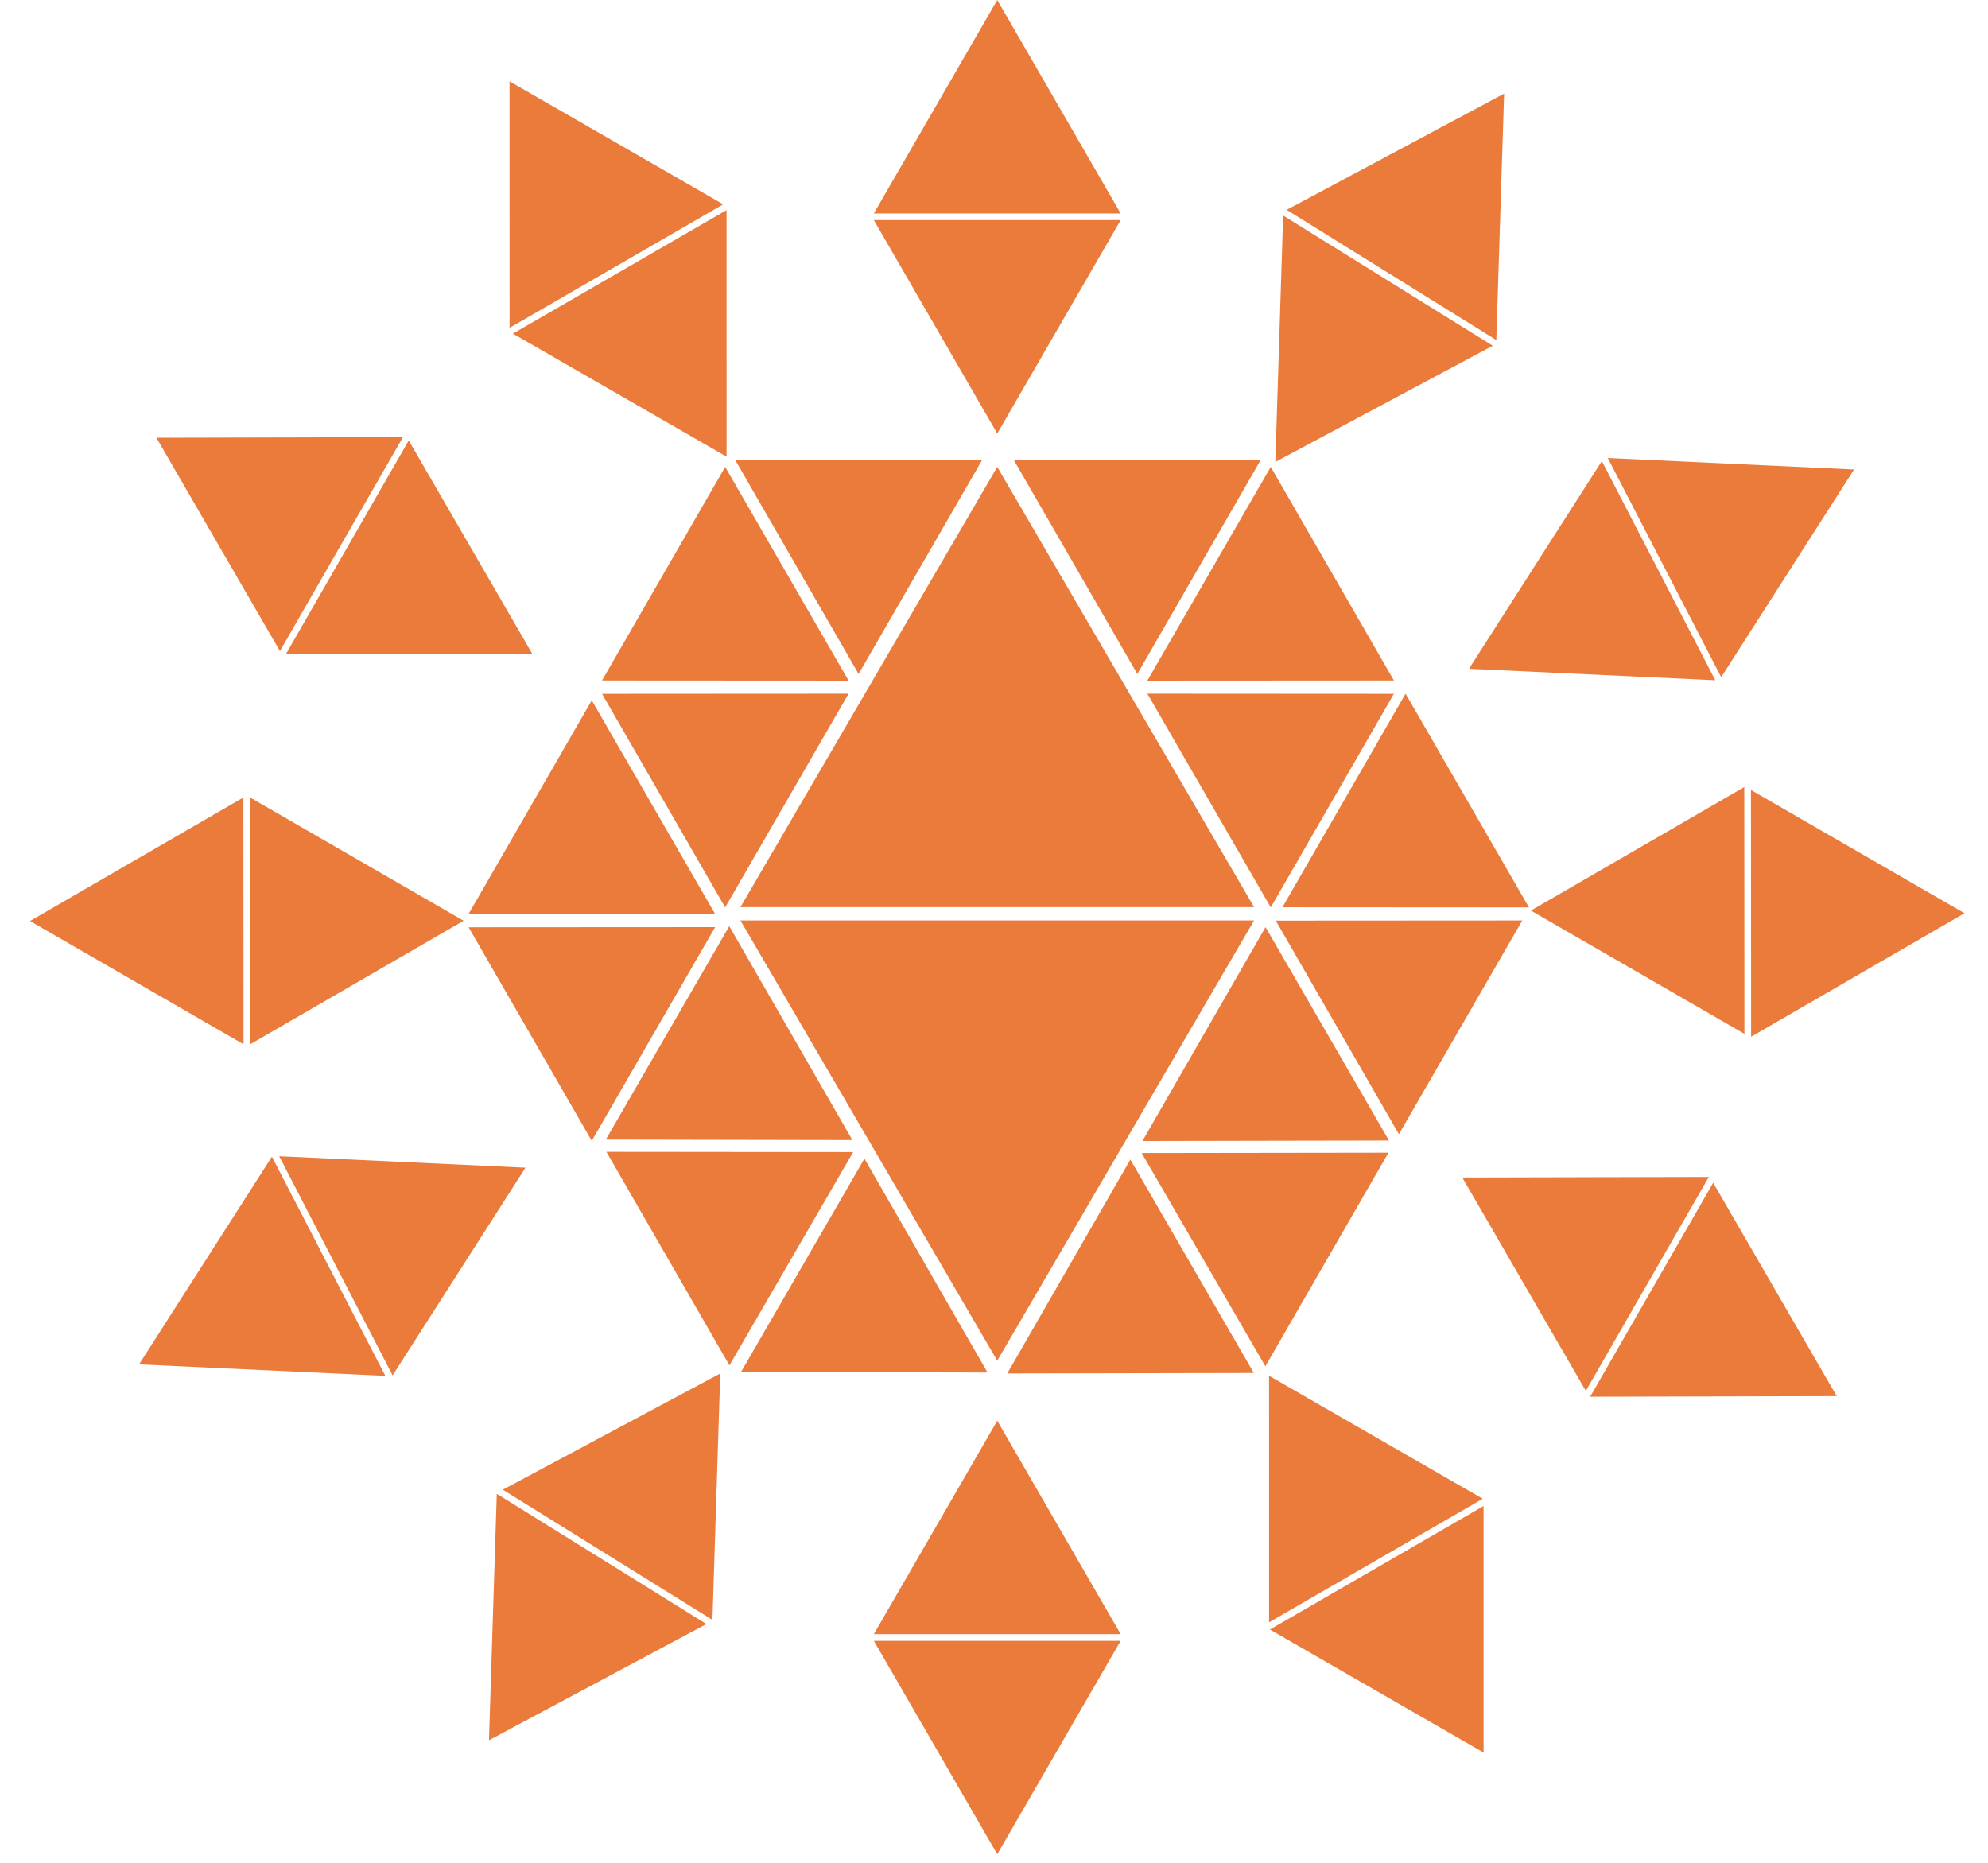 <?xml version="1.0" encoding="UTF-8"?>
<svg xmlns="http://www.w3.org/2000/svg" width="287" height="269" viewBox="0 0 287 269" fill="none">
  <g clip-path="url(#clip0_267_1774)">
    <path d="M106.893 130.969H181.045L143.969 67.41L106.893 130.969Z" fill="#EA7B3B"></path>
    <g clip-path="url(#clip1_267_1774)">
      <path d="M146.376 66.447L164.192 97.305L181.972 66.468L146.376 66.447Z" fill="#EA7B3B"></path>
    </g>
    <g clip-path="url(#clip2_267_1774)">
      <path d="M165.637 98.268L183.452 67.41L201.232 98.247L165.637 98.268Z" fill="#EA7B3B"></path>
    </g>
    <g clip-path="url(#clip3_267_1774)">
      <path d="M165.637 100.152L183.452 131.01L201.232 100.173L165.637 100.152Z" fill="#EA7B3B"></path>
    </g>
    <g clip-path="url(#clip4_267_1774)">
      <path d="M141.766 66.447L123.951 97.305L106.171 66.468L141.766 66.447Z" fill="#EA7B3B"></path>
    </g>
    <g clip-path="url(#clip5_267_1774)">
      <path d="M105.282 133.721L123.056 164.603L87.46 164.534L105.282 133.721Z" fill="#EA7B3B"></path>
    </g>
    <g clip-path="url(#clip6_267_1774)">
      <path d="M122.506 98.268L104.691 67.41L86.911 98.247L122.506 98.268Z" fill="#EA7B3B"></path>
    </g>
    <g clip-path="url(#clip7_267_1774)">
      <path d="M103.246 131.973L85.431 101.115L67.651 131.952L103.246 131.973Z" fill="#EA7B3B"></path>
    </g>
    <g clip-path="url(#clip8_267_1774)">
      <path d="M220.733 131.01L202.917 100.152L185.137 130.989L220.733 131.01Z" fill="#EA7B3B"></path>
    </g>
    <g clip-path="url(#clip9_267_1774)">
      <path d="M123.165 166.336L87.534 166.287L105.307 197.128L123.165 166.336Z" fill="#EA7B3B"></path>
    </g>
    <g clip-path="url(#clip10_267_1774)">
      <path d="M122.506 100.152L104.691 131.01L86.911 100.173L122.506 100.152Z" fill="#EA7B3B"></path>
    </g>
    <g clip-path="url(#clip11_267_1774)">
      <path d="M103.246 133.857L85.431 164.715L67.651 133.878L103.246 133.857Z" fill="#EA7B3B"></path>
    </g>
    <g clip-path="url(#clip12_267_1774)">
      <path d="M219.77 132.894L201.954 163.752L184.174 132.915L219.77 132.894Z" fill="#EA7B3B"></path>
    </g>
    <g clip-path="url(#clip13_267_1774)">
      <path d="M124.795 167.281L142.569 198.162L106.973 198.093L124.795 167.281Z" fill="#EA7B3B"></path>
    </g>
    <g clip-path="url(#clip14_267_1774)">
      <path d="M182.7 133.857L164.927 164.739L200.522 164.67L182.7 133.857Z" fill="#EA7B3B"></path>
    </g>
    <g clip-path="url(#clip15_267_1774)">
      <path d="M164.817 166.472L200.449 166.423L182.675 197.264L164.817 166.472Z" fill="#EA7B3B"></path>
    </g>
    <g clip-path="url(#clip16_267_1774)">
      <path d="M163.187 167.417L145.414 198.298L181.009 198.229L163.187 167.417Z" fill="#EA7B3B"></path>
    </g>
    <path d="M106.893 132.894H181.045L143.969 196.453L106.893 132.894Z" fill="#EA7B3B"></path>
    <g clip-path="url(#clip17_267_1774)">
      <path d="M126.153 30.816L161.785 30.816L143.969 5.76973e-05L126.153 30.816Z" fill="#EA7B3B"></path>
    </g>
    <g clip-path="url(#clip18_267_1774)">
      <path d="M161.785 31.779L126.153 31.779L143.969 62.595L161.785 31.779Z" fill="#EA7B3B"></path>
    </g>
    <g clip-path="url(#clip19_267_1774)">
      <path d="M126.153 235.936H161.785L143.969 205.12L126.153 235.936Z" fill="#EA7B3B"></path>
    </g>
    <g clip-path="url(#clip20_267_1774)">
      <path d="M161.785 236.899H126.153L143.969 267.715L161.785 236.899Z" fill="#EA7B3B"></path>
    </g>
    <g clip-path="url(#clip21_267_1774)">
      <path d="M252.8 149.686L252.778 114.055L283.605 131.852L252.8 149.686Z" fill="#EA7B3B"></path>
    </g>
    <g clip-path="url(#clip22_267_1774)">
      <path d="M251.814 113.634L251.836 149.266L221.009 131.469L251.814 113.634Z" fill="#EA7B3B"></path>
    </g>
    <g clip-path="url(#clip23_267_1774)">
      <path d="M36.124 150.77L36.102 115.139L66.929 132.936L36.124 150.77Z" fill="#EA7B3B"></path>
    </g>
    <g clip-path="url(#clip24_267_1774)">
      <path d="M35.138 115.14L35.16 150.771L4.333 132.974L35.138 115.14Z" fill="#EA7B3B"></path>
    </g>
    <g clip-path="url(#clip25_267_1774)">
      <path d="M229.565 201.658L247.325 170.768L265.161 201.573L229.565 201.658Z" fill="#EA7B3B"></path>
    </g>
    <g clip-path="url(#clip26_267_1774)">
      <path d="M246.7 169.923L228.94 200.813L211.105 170.008L246.7 169.923Z" fill="#EA7B3B"></path>
    </g>
    <g clip-path="url(#clip27_267_1774)">
      <path d="M41.248 94.484L59.008 63.595L76.844 94.399L41.248 94.484Z" fill="#EA7B3B"></path>
    </g>
    <g clip-path="url(#clip28_267_1774)">
      <path d="M58.173 63.114L40.414 94.004L22.578 63.2L58.173 63.114Z" fill="#EA7B3B"></path>
    </g>
    <g clip-path="url(#clip29_267_1774)">
      <path d="M71.719 215.674L101.986 234.475L70.593 251.252L71.719 215.674Z" fill="#EA7B3B"></path>
    </g>
    <g clip-path="url(#clip30_267_1774)">
      <path d="M102.853 233.879L72.586 215.078L103.98 198.302L102.853 233.879Z" fill="#EA7B3B"></path>
    </g>
    <g clip-path="url(#clip31_267_1774)">
      <path d="M185.243 31.116L215.51 49.916L184.116 66.693L185.243 31.116Z" fill="#EA7B3B"></path>
    </g>
    <g clip-path="url(#clip32_267_1774)">
      <path d="M216.017 49.098L185.75 30.297L217.144 13.521L216.017 49.098Z" fill="#EA7B3B"></path>
    </g>
    <g clip-path="url(#clip33_267_1774)">
      <path d="M39.254 167L55.63 198.645L20.073 196.986L39.254 167Z" fill="#EA7B3B"></path>
    </g>
    <g clip-path="url(#clip34_267_1774)">
      <path d="M56.68 198.576L40.304 166.932L75.86 168.591L56.68 198.576Z" fill="#EA7B3B"></path>
    </g>
    <g clip-path="url(#clip35_267_1774)">
      <path d="M231.252 66.57L247.629 98.215L212.072 96.556L231.252 66.57Z" fill="#EA7B3B"></path>
    </g>
    <g clip-path="url(#clip36_267_1774)">
      <path d="M248.483 97.772L232.107 66.127L267.663 67.786L248.483 97.772Z" fill="#EA7B3B"></path>
    </g>
    <g clip-path="url(#clip37_267_1774)">
      <path d="M183.33 235.271L214.176 217.435L214.178 253.03L183.33 235.271Z" fill="#EA7B3B"></path>
    </g>
    <g clip-path="url(#clip38_267_1774)">
      <path d="M214.058 216.39L183.212 234.226L183.209 198.631L214.058 216.39Z" fill="#EA7B3B"></path>
    </g>
    <g clip-path="url(#clip39_267_1774)">
      <path d="M74.045 48.171L104.891 30.335L104.893 65.931L74.045 48.171Z" fill="#EA7B3B"></path>
    </g>
    <g clip-path="url(#clip40_267_1774)">
      <path d="M104.409 29.502L73.563 47.337L73.56 11.742L104.409 29.502Z" fill="#EA7B3B"></path>
    </g>
  </g>
  <defs>
    <clipPath id="clip0_267_1774">
      <rect width="286.975" height="268.678" fill="white"></rect>
    </clipPath>
    <clipPath id="clip1_267_1774">
      <rect width="35.631" height="30.816" fill="white" transform="matrix(0.5 0.866 0.866 -0.5 146.376 66.447)"></rect>
    </clipPath>
    <clipPath id="clip2_267_1774">
      <rect width="35.631" height="30.816" fill="white" transform="translate(165.637 98.268) rotate(-60)"></rect>
    </clipPath>
    <clipPath id="clip3_267_1774">
      <rect width="35.631" height="30.816" fill="white" transform="matrix(0.5 0.866 0.866 -0.5 165.637 100.152)"></rect>
    </clipPath>
    <clipPath id="clip4_267_1774">
      <rect width="35.631" height="30.816" fill="white" transform="translate(141.766 66.447) rotate(120)"></rect>
    </clipPath>
    <clipPath id="clip5_267_1774">
      <rect width="35.631" height="30.816" fill="white" transform="translate(105.282 133.721) rotate(60.079)"></rect>
    </clipPath>
    <clipPath id="clip6_267_1774">
      <rect width="35.631" height="30.816" fill="white" transform="matrix(-0.5 -0.866 -0.866 0.5 122.506 98.268)"></rect>
    </clipPath>
    <clipPath id="clip7_267_1774">
      <rect width="35.631" height="30.816" fill="white" transform="matrix(-0.5 -0.866 -0.866 0.5 103.246 131.973)"></rect>
    </clipPath>
    <clipPath id="clip8_267_1774">
      <rect width="35.631" height="30.816" fill="white" transform="matrix(-0.5 -0.866 -0.866 0.5 220.733 131.01)"></rect>
    </clipPath>
    <clipPath id="clip9_267_1774">
      <rect width="35.631" height="30.816" fill="white" transform="matrix(-1 -0.001 -0.001 1 123.165 166.336)"></rect>
    </clipPath>
    <clipPath id="clip10_267_1774">
      <rect width="35.631" height="30.816" fill="white" transform="translate(122.506 100.152) rotate(120)"></rect>
    </clipPath>
    <clipPath id="clip11_267_1774">
      <rect width="35.631" height="30.816" fill="white" transform="translate(103.246 133.857) rotate(120)"></rect>
    </clipPath>
    <clipPath id="clip12_267_1774">
      <rect width="35.631" height="30.816" fill="white" transform="translate(219.77 132.894) rotate(120)"></rect>
    </clipPath>
    <clipPath id="clip13_267_1774">
      <rect width="35.631" height="30.816" fill="white" transform="translate(124.795 167.281) rotate(60.079)"></rect>
    </clipPath>
    <clipPath id="clip14_267_1774">
      <rect width="35.631" height="30.816" fill="white" transform="matrix(-0.499 0.867 0.867 0.499 182.7 133.857)"></rect>
    </clipPath>
    <clipPath id="clip15_267_1774">
      <rect width="35.631" height="30.816" fill="white" transform="translate(164.817 166.472) rotate(-0.079)"></rect>
    </clipPath>
    <clipPath id="clip16_267_1774">
      <rect width="35.631" height="30.816" fill="white" transform="matrix(-0.499 0.867 0.867 0.499 163.187 167.417)"></rect>
    </clipPath>
    <clipPath id="clip17_267_1774">
      <rect width="35.631" height="30.816" fill="white" transform="matrix(1 0 0 -1 126.153 30.816)"></rect>
    </clipPath>
    <clipPath id="clip18_267_1774">
      <rect width="35.631" height="30.816" fill="white" transform="matrix(-1 0 0 1 161.785 31.779)"></rect>
    </clipPath>
    <clipPath id="clip19_267_1774">
      <rect width="35.631" height="30.816" fill="white" transform="matrix(1 0 0 -1 126.153 235.936)"></rect>
    </clipPath>
    <clipPath id="clip20_267_1774">
      <rect width="35.631" height="30.816" fill="white" transform="matrix(-1 0 0 1 161.785 236.899)"></rect>
    </clipPath>
    <clipPath id="clip21_267_1774">
      <rect width="35.631" height="30.816" fill="white" transform="translate(252.8 149.686) rotate(-90.035)"></rect>
    </clipPath>
    <clipPath id="clip22_267_1774">
      <rect width="35.631" height="30.816" fill="white" transform="translate(251.814 113.634) rotate(89.965)"></rect>
    </clipPath>
    <clipPath id="clip23_267_1774">
      <rect width="35.631" height="30.816" fill="white" transform="translate(36.124 150.77) rotate(-90.035)"></rect>
    </clipPath>
    <clipPath id="clip24_267_1774">
      <rect width="35.631" height="30.816" fill="white" transform="translate(35.138 115.14) rotate(89.965)"></rect>
    </clipPath>
    <clipPath id="clip25_267_1774">
      <rect width="35.631" height="30.816" fill="white" transform="translate(229.565 201.658) rotate(-60.104)"></rect>
    </clipPath>
    <clipPath id="clip26_267_1774">
      <rect width="35.631" height="30.816" fill="white" transform="translate(246.7 169.923) rotate(119.896)"></rect>
    </clipPath>
    <clipPath id="clip27_267_1774">
      <rect width="35.631" height="30.816" fill="white" transform="translate(41.248 94.484) rotate(-60.104)"></rect>
    </clipPath>
    <clipPath id="clip28_267_1774">
      <rect width="35.631" height="30.816" fill="white" transform="translate(58.173 63.114) rotate(119.896)"></rect>
    </clipPath>
    <clipPath id="clip29_267_1774">
      <rect width="35.631" height="30.816" fill="white" transform="translate(71.719 215.674) rotate(31.847)"></rect>
    </clipPath>
    <clipPath id="clip30_267_1774">
      <rect width="35.631" height="30.816" fill="white" transform="translate(102.853 233.879) rotate(-148.153)"></rect>
    </clipPath>
    <clipPath id="clip31_267_1774">
      <rect width="35.631" height="30.816" fill="white" transform="translate(185.243 31.116) rotate(31.847)"></rect>
    </clipPath>
    <clipPath id="clip32_267_1774">
      <rect width="35.631" height="30.816" fill="white" transform="translate(216.017 49.098) rotate(-148.153)"></rect>
    </clipPath>
    <clipPath id="clip33_267_1774">
      <rect width="35.631" height="30.816" fill="white" transform="translate(39.254 167) rotate(62.638)"></rect>
    </clipPath>
    <clipPath id="clip34_267_1774">
      <rect width="35.631" height="30.816" fill="white" transform="translate(56.68 198.576) rotate(-117.362)"></rect>
    </clipPath>
    <clipPath id="clip35_267_1774">
      <rect width="35.631" height="30.816" fill="white" transform="translate(231.252 66.57) rotate(62.638)"></rect>
    </clipPath>
    <clipPath id="clip36_267_1774">
      <rect width="35.631" height="30.816" fill="white" transform="translate(248.483 97.772) rotate(-117.362)"></rect>
    </clipPath>
    <clipPath id="clip37_267_1774">
      <rect width="35.631" height="30.816" fill="white" transform="translate(183.33 235.271) rotate(-30.038)"></rect>
    </clipPath>
    <clipPath id="clip38_267_1774">
      <rect width="35.631" height="30.816" fill="white" transform="translate(214.058 216.39) rotate(149.962)"></rect>
    </clipPath>
    <clipPath id="clip39_267_1774">
      <rect width="35.631" height="30.816" fill="white" transform="translate(74.045 48.171) rotate(-30.038)"></rect>
    </clipPath>
    <clipPath id="clip40_267_1774">
      <rect width="35.631" height="30.816" fill="white" transform="translate(104.409 29.502) rotate(149.962)"></rect>
    </clipPath>
  </defs>
</svg>
